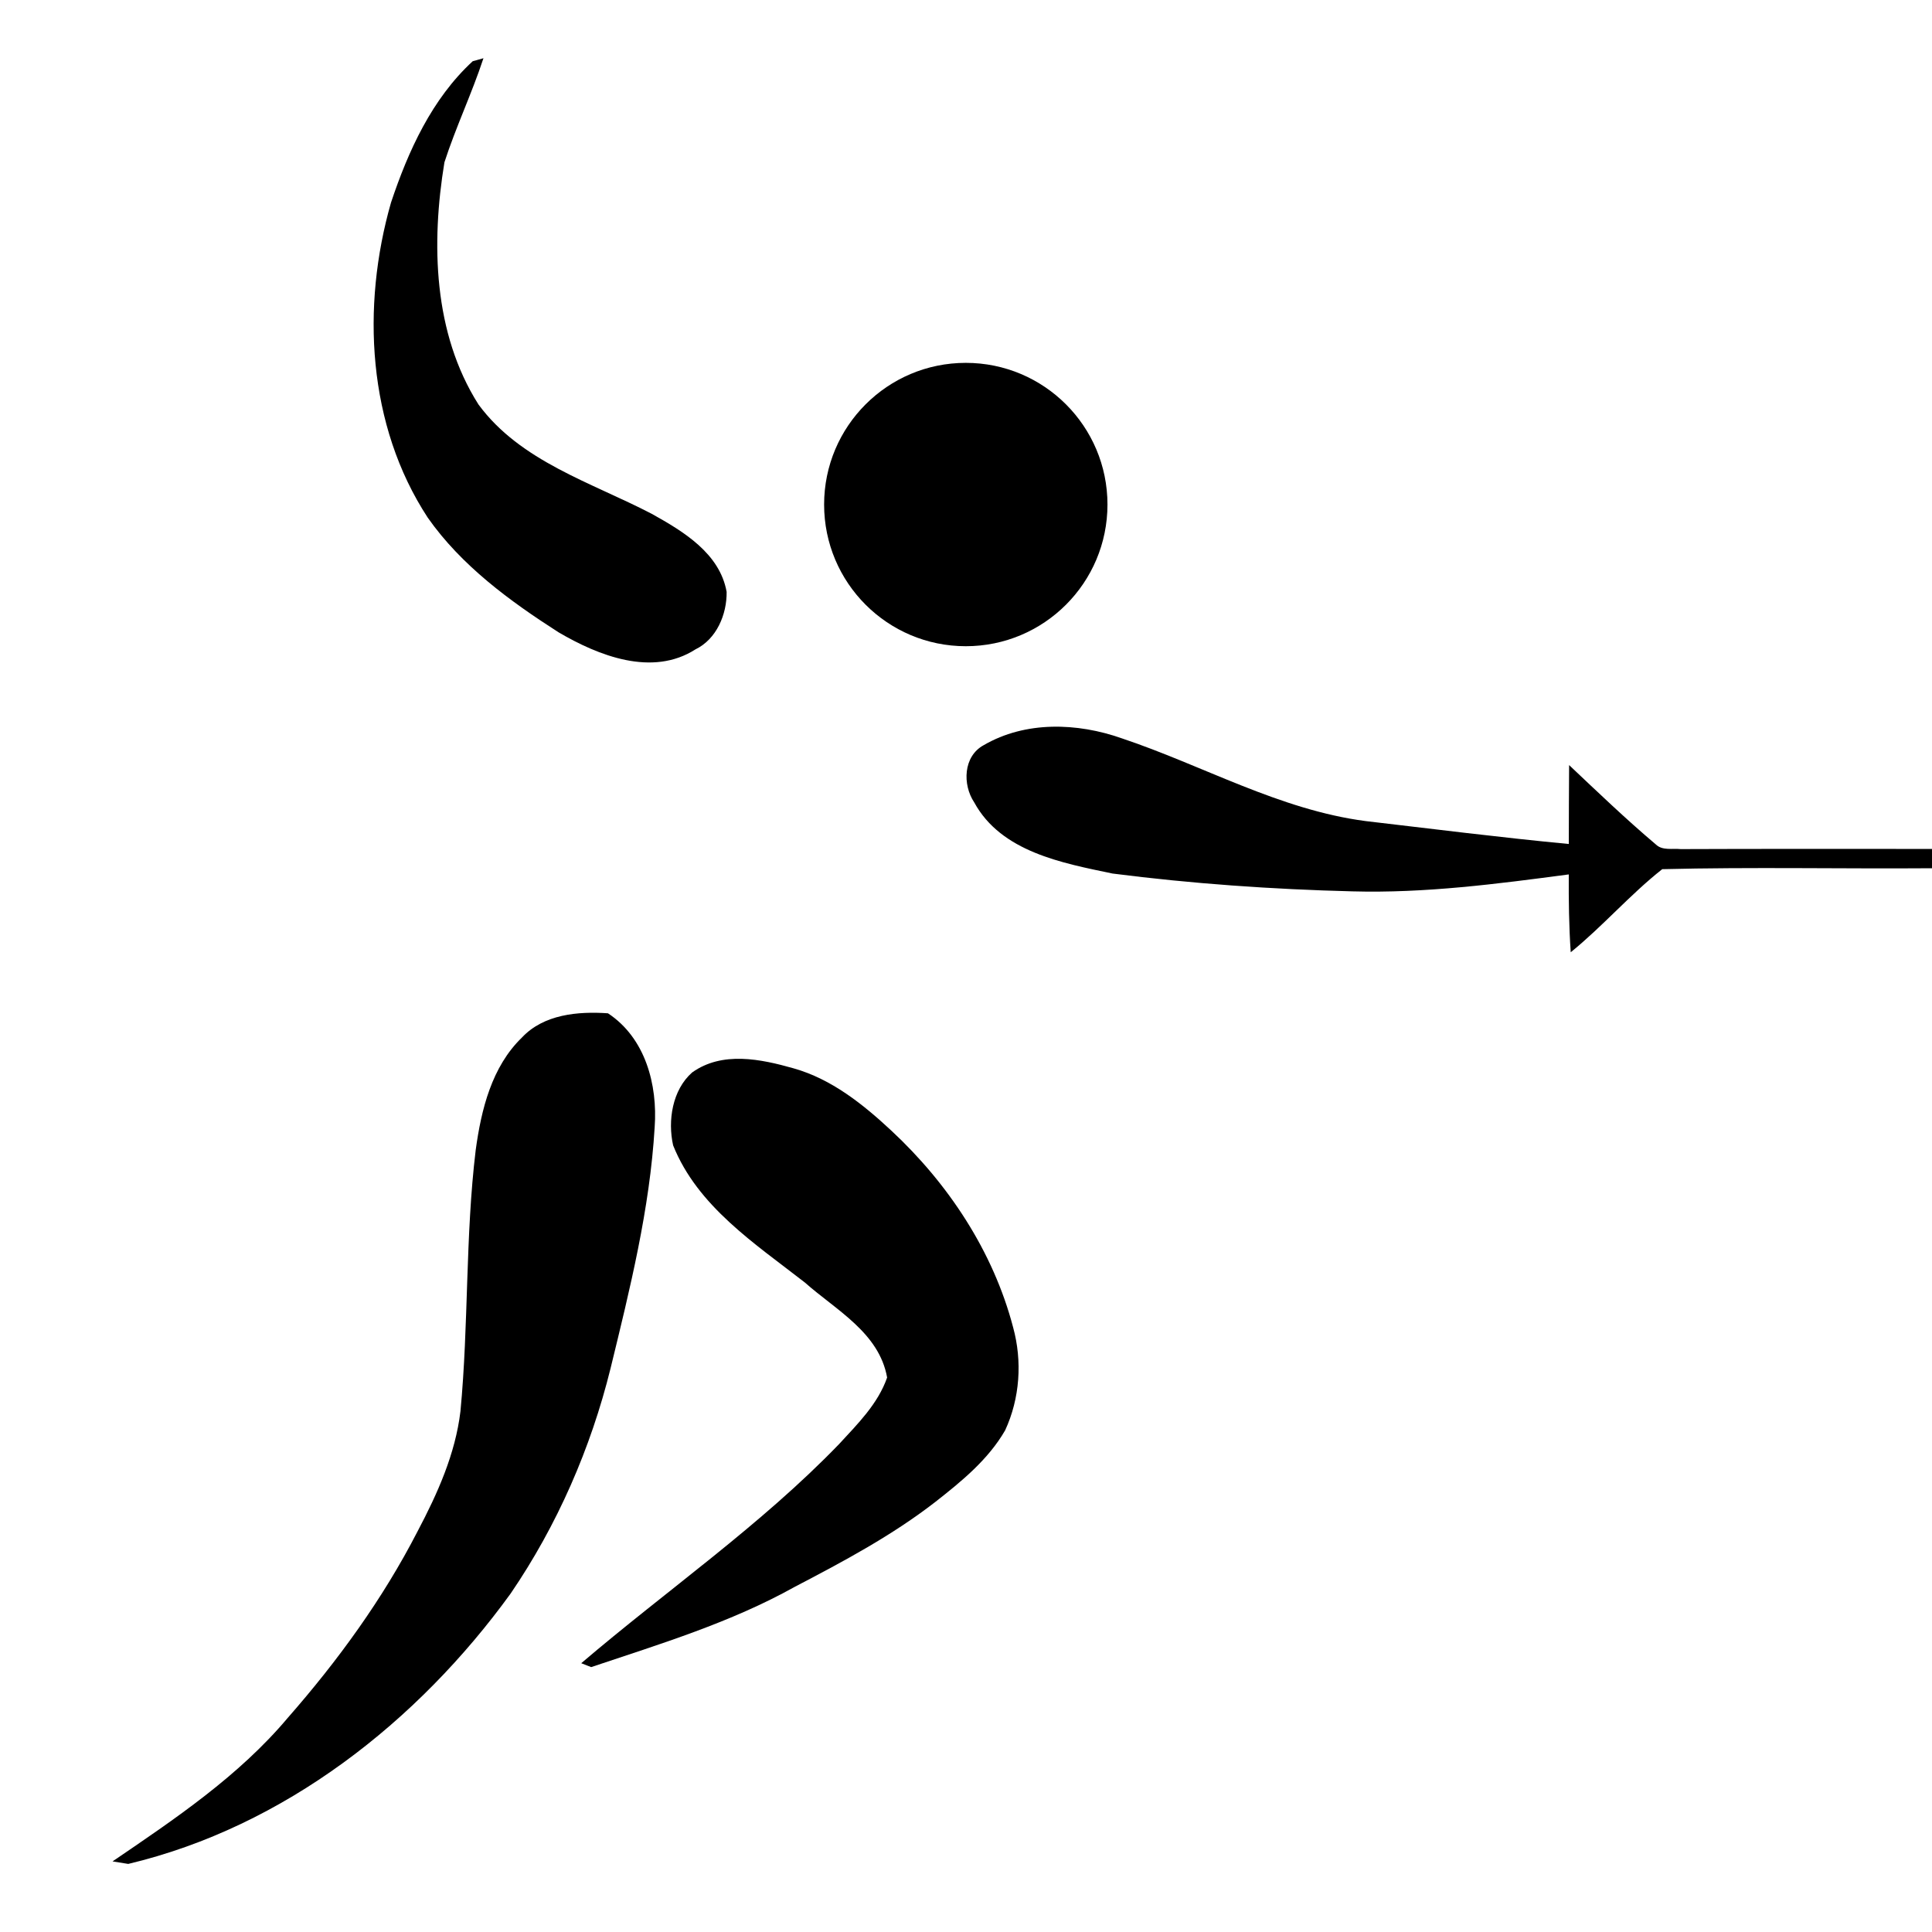 <?xml version="1.0" encoding="utf-8"?>
<!-- Generator: Adobe Illustrator 14.0.0, SVG Export Plug-In . SVG Version: 6.00 Build 43363)  -->
<!DOCTYPE svg PUBLIC "-//W3C//DTD SVG 1.1//EN" "http://www.w3.org/Graphics/SVG/1.1/DTD/svg11.dtd">
<svg version="1.1" id="Layer_1" xmlns="http://www.w3.org/2000/svg" xmlns:xlink="http://www.w3.org/1999/xlink" x="0px" y="0px"
	 width="300px" height="300px" viewBox="0 0 300 300" enable-background="new 0 0 300 300" xml:space="preserve">
<path d="M86.719,98.177c6.218,3.646,14.559,6.958,21.271,2.658c3.289-1.597,4.886-5.442,4.841-8.93
	c-1.07-5.993-6.729-9.388-11.619-12.112c-9.361-4.88-20.392-8.12-26.916-16.987c-7.026-11.083-7.355-25.015-5.286-37.601
	c1.772-5.475,4.263-10.694,6.061-16.164c-0.418,0.117-1.253,0.351-1.671,0.468c-6.337,5.847-9.999,13.903-12.686,21.951
	c-4.618,16.148-3.671,34.592,5.704,48.917C71.653,87.836,79.135,93.314,86.719,98.177z"/>
<path d="M260.987,131.848c-1.292-0.137-2.858,0.275-3.888-0.739c-4.641-3.924-9.032-8.135-13.448-12.307
	c-0.043,4.083-0.027,8.168-0.048,12.252c-10.529-1.001-21.028-2.325-31.533-3.556c-13.396-1.748-25.248-8.629-37.889-12.854
	c-6.906-2.434-14.95-2.71-21.434,1.066c-3.179,1.724-3.316,6.125-1.469,8.888c4.192,7.684,13.647,9.41,21.472,11.044
	c12.358,1.583,24.815,2.453,37.275,2.768c11.254,0.31,22.443-1.152,33.573-2.631c-0.022,4.03,0.028,8.062,0.304,12.086
	c4.975-4.031,9.19-8.942,14.209-12.9c13.95-0.347,27.928-0.04,41.889-0.144v-3C286.996,131.835,273.991,131.79,260.987,131.848z"/>
<path d="M101.656,175.035c0.475-6.606-1.444-13.866-7.253-17.691c-4.654-0.321-9.977,0.151-13.354,3.76
	c-4.699,4.545-6.321,11.189-7.178,17.446c-1.63,13.472-1.086,27.088-2.372,40.587c-0.786,6.619-3.567,12.797-6.652,18.635
	c-5.394,10.496-12.39,20.113-20.16,28.971c-7.607,9.049-17.531,15.704-27.212,22.293c0.61,0.098,1.83,0.294,2.44,0.393
	c24.218-5.776,44.948-22.061,59.385-41.996c7.229-10.599,12.434-22.523,15.511-34.973
	C97.815,200.145,100.905,187.73,101.656,175.035z"/>
<path d="M138.389,175.547c-4.396-4.091-9.263-7.987-15.14-9.65c-5.112-1.453-11.095-2.705-15.772,0.633
	c-3.088,2.721-3.812,7.488-2.955,11.32c3.792,9.474,12.719,15.269,20.452,21.295c4.84,4.294,11.534,7.783,12.778,14.757
	c-1.429,4.103-4.589,7.215-7.464,10.34c-12.199,12.637-26.716,22.655-40.033,34.021c0.385,0.152,1.155,0.453,1.54,0.604
	c10.719-3.593,21.663-6.913,31.589-12.45c7.552-3.94,15.117-7.971,21.868-13.209c4.069-3.192,8.208-6.566,10.827-11.11
	c2.296-4.967,2.681-10.717,1.239-15.982C154.229,194.329,147.261,183.799,138.389,175.547z"/>
<circle cx="149.968" cy="78.344" r="22"/>
</svg>
